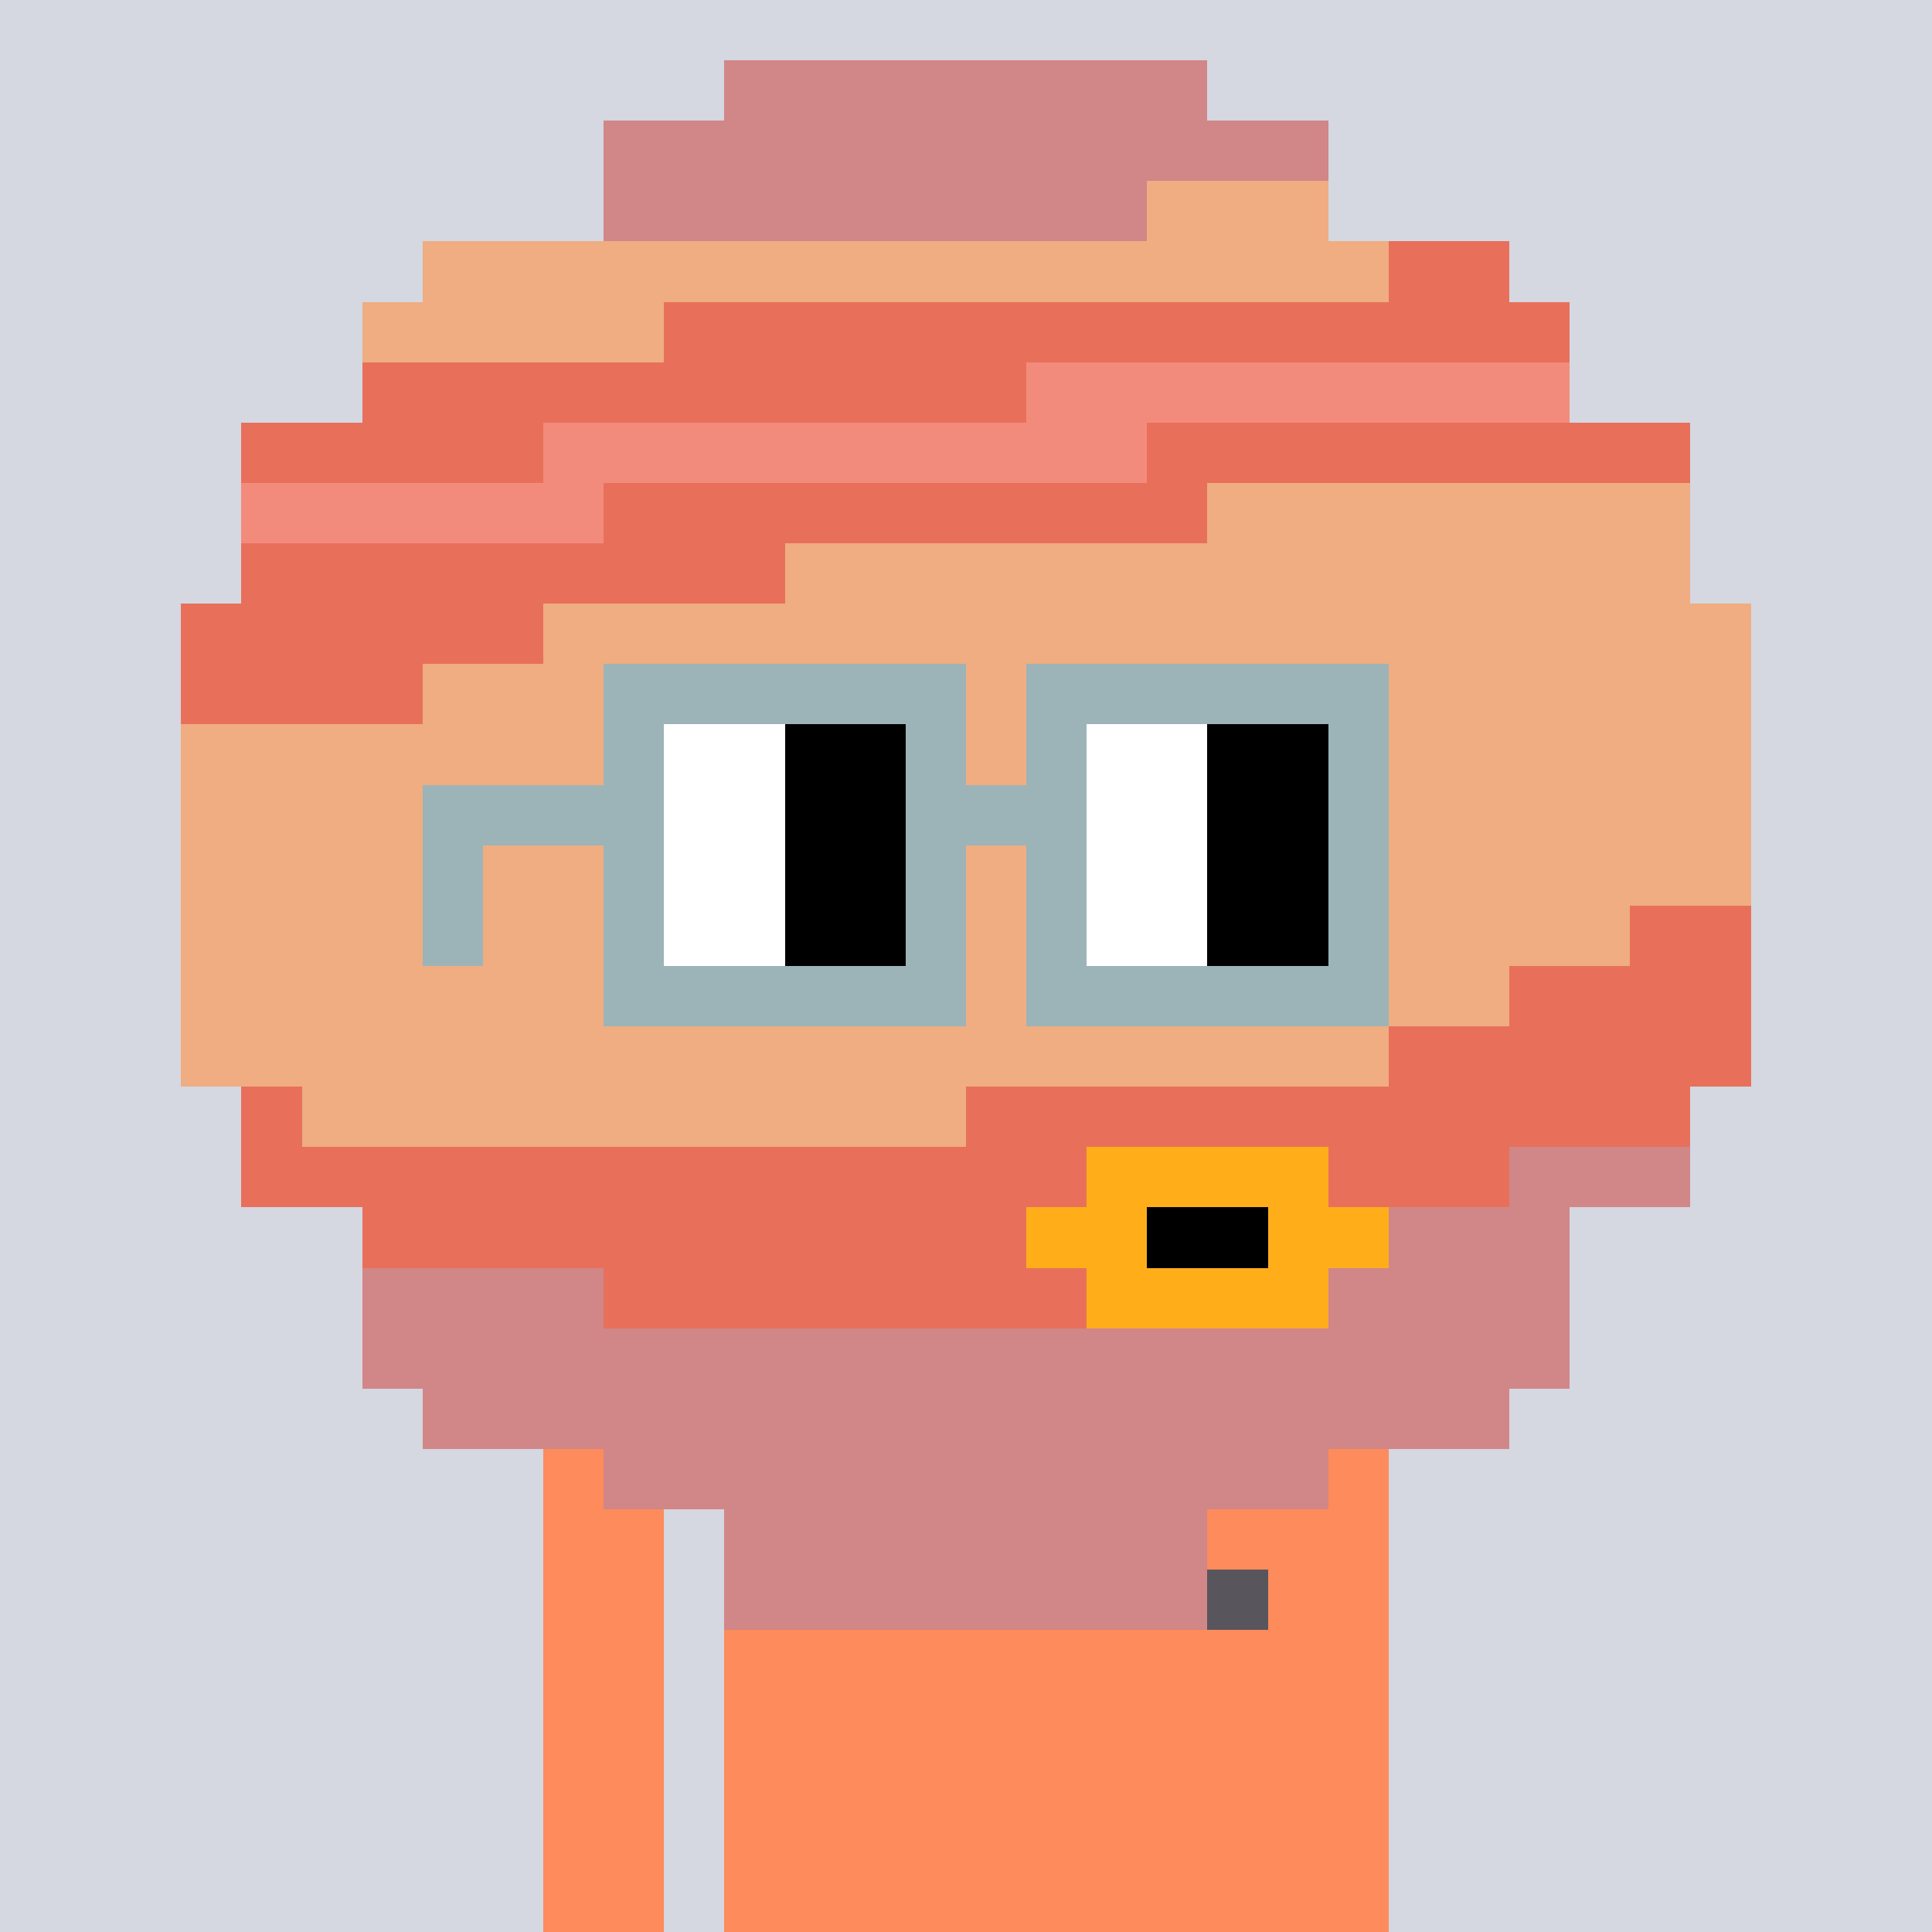 <svg width="320" height="320" viewBox="0 0 320 320" fill="none" xmlns="http://www.w3.org/2000/svg" shape-rendering="crispEdges"><defs><filter id="evil"><feColorMatrix color-interpolation-filters="sRGB" values="-1 0 0 0 1 0 -1 0 0 1 0 0 -1 0 1 0 0 0 1 0"/></filter></defs><g filter="url(#evil)"><svg width="320" height="320" viewBox="0 0 320 320" xmlns="http://www.w3.org/2000/svg" shape-rendering="crispEdges"><rect width="100%" height="100%" fill="#d5d7e1" /><rect width="140" height="10" x="90" y="210" fill="#fd8b5b" /><rect width="140" height="10" x="90" y="220" fill="#fd8b5b" /><rect width="140" height="10" x="90" y="230" fill="#fd8b5b" /><rect width="140" height="10" x="90" y="240" fill="#fd8b5b" /><rect width="20" height="10" x="90" y="250" fill="#fd8b5b" /><rect width="110" height="10" x="120" y="250" fill="#fd8b5b" /><rect width="20" height="10" x="90" y="260" fill="#fd8b5b" /><rect width="110" height="10" x="120" y="260" fill="#fd8b5b" /><rect width="20" height="10" x="90" y="270" fill="#fd8b5b" /><rect width="110" height="10" x="120" y="270" fill="#fd8b5b" /><rect width="20" height="10" x="90" y="280" fill="#fd8b5b" /><rect width="110" height="10" x="120" y="280" fill="#fd8b5b" /><rect width="20" height="10" x="90" y="290" fill="#fd8b5b" /><rect width="110" height="10" x="120" y="290" fill="#fd8b5b" /><rect width="20" height="10" x="90" y="300" fill="#fd8b5b" /><rect width="110" height="10" x="120" y="300" fill="#fd8b5b" /><rect width="20" height="10" x="90" y="310" fill="#fd8b5b" /><rect width="110" height="10" x="120" y="310" fill="#fd8b5b" /><rect width="30" height="10" x="130" y="240" fill="#58565c" /><rect width="10" height="10" x="170" y="240" fill="#58565c" /><rect width="10" height="10" x="190" y="240" fill="#58565c" /><rect width="10" height="10" x="130" y="250" fill="#58565c" /><rect width="10" height="10" x="150" y="250" fill="#58565c" /><rect width="10" height="10" x="170" y="250" fill="#58565c" /><rect width="10" height="10" x="190" y="250" fill="#58565c" /><rect width="10" height="10" x="130" y="260" fill="#58565c" /><rect width="10" height="10" x="150" y="260" fill="#58565c" /><rect width="10" height="10" x="170" y="260" fill="#58565c" /><rect width="20" height="10" x="190" y="260" fill="#58565c" /><rect width="80" height="10" x="120" y="10" fill="#d18687" /><rect width="120" height="10" x="100" y="20" fill="#d18687" /><rect width="90" height="10" x="100" y="30" fill="#d18687" /><rect width="30" height="10" x="190" y="30" fill="#efad81" /><rect width="160" height="10" x="70" y="40" fill="#efad81" /><rect width="20" height="10" x="230" y="40" fill="#e8705b" /><rect width="50" height="10" x="60" y="50" fill="#efad81" /><rect width="150" height="10" x="110" y="50" fill="#e8705b" /><rect width="110" height="10" x="60" y="60" fill="#e8705b" /><rect width="90" height="10" x="170" y="60" fill="#f38b7c" /><rect width="50" height="10" x="40" y="70" fill="#e8705b" /><rect width="100" height="10" x="90" y="70" fill="#f38b7c" /><rect width="90" height="10" x="190" y="70" fill="#e8705b" /><rect width="60" height="10" x="40" y="80" fill="#f38b7c" /><rect width="100" height="10" x="100" y="80" fill="#e8705b" /><rect width="80" height="10" x="200" y="80" fill="#efad81" /><rect width="90" height="10" x="40" y="90" fill="#e8705b" /><rect width="150" height="10" x="130" y="90" fill="#efad81" /><rect width="60" height="10" x="30" y="100" fill="#e8705b" /><rect width="200" height="10" x="90" y="100" fill="#efad81" /><rect width="40" height="10" x="30" y="110" fill="#e8705b" /><rect width="220" height="10" x="70" y="110" fill="#efad81" /><rect width="260" height="10" x="30" y="120" fill="#efad81" /><rect width="260" height="10" x="30" y="130" fill="#efad81" /><rect width="260" height="10" x="30" y="140" fill="#efad81" /><rect width="240" height="10" x="30" y="150" fill="#efad81" /><rect width="20" height="10" x="270" y="150" fill="#e8705b" /><rect width="220" height="10" x="30" y="160" fill="#efad81" /><rect width="40" height="10" x="250" y="160" fill="#e8705b" /><rect width="200" height="10" x="30" y="170" fill="#efad81" /><rect width="60" height="10" x="230" y="170" fill="#e8705b" /><rect width="10" height="10" x="40" y="180" fill="#e8705b" /><rect width="110" height="10" x="50" y="180" fill="#efad81" /><rect width="120" height="10" x="160" y="180" fill="#e8705b" /><rect width="140" height="10" x="40" y="190" fill="#e8705b" /><rect width="40" height="10" x="180" y="190" fill="#ffae1a" /><rect width="30" height="10" x="220" y="190" fill="#e8705b" /><rect width="30" height="10" x="250" y="190" fill="#d18687" /><rect width="110" height="10" x="60" y="200" fill="#e8705b" /><rect width="20" height="10" x="170" y="200" fill="#ffae1a" /><rect width="20" height="10" x="190" y="200" fill="#000000" /><rect width="20" height="10" x="210" y="200" fill="#ffae1a" /><rect width="30" height="10" x="230" y="200" fill="#d18687" /><rect width="40" height="10" x="60" y="210" fill="#d18687" /><rect width="80" height="10" x="100" y="210" fill="#e8705b" /><rect width="40" height="10" x="180" y="210" fill="#ffae1a" /><rect width="40" height="10" x="220" y="210" fill="#d18687" /><rect width="200" height="10" x="60" y="220" fill="#d18687" /><rect width="180" height="10" x="70" y="230" fill="#d18687" /><rect width="120" height="10" x="100" y="240" fill="#d18687" /><rect width="80" height="10" x="120" y="250" fill="#d18687" /><rect width="80" height="10" x="120" y="260" fill="#d18687" /><rect width="60" height="10" x="100" y="110" fill="#9cb4b8" /><rect width="60" height="10" x="170" y="110" fill="#9cb4b8" /><rect width="10" height="10" x="100" y="120" fill="#9cb4b8" /><rect width="20" height="10" x="110" y="120" fill="#ffffff" /><rect width="20" height="10" x="130" y="120" fill="#000000" /><rect width="10" height="10" x="150" y="120" fill="#9cb4b8" /><rect width="10" height="10" x="170" y="120" fill="#9cb4b8" /><rect width="20" height="10" x="180" y="120" fill="#ffffff" /><rect width="20" height="10" x="200" y="120" fill="#000000" /><rect width="10" height="10" x="220" y="120" fill="#9cb4b8" /><rect width="40" height="10" x="70" y="130" fill="#9cb4b8" /><rect width="20" height="10" x="110" y="130" fill="#ffffff" /><rect width="20" height="10" x="130" y="130" fill="#000000" /><rect width="30" height="10" x="150" y="130" fill="#9cb4b8" /><rect width="20" height="10" x="180" y="130" fill="#ffffff" /><rect width="20" height="10" x="200" y="130" fill="#000000" /><rect width="10" height="10" x="220" y="130" fill="#9cb4b8" /><rect width="10" height="10" x="70" y="140" fill="#9cb4b8" /><rect width="10" height="10" x="100" y="140" fill="#9cb4b8" /><rect width="20" height="10" x="110" y="140" fill="#ffffff" /><rect width="20" height="10" x="130" y="140" fill="#000000" /><rect width="10" height="10" x="150" y="140" fill="#9cb4b8" /><rect width="10" height="10" x="170" y="140" fill="#9cb4b8" /><rect width="20" height="10" x="180" y="140" fill="#ffffff" /><rect width="20" height="10" x="200" y="140" fill="#000000" /><rect width="10" height="10" x="220" y="140" fill="#9cb4b8" /><rect width="10" height="10" x="70" y="150" fill="#9cb4b8" /><rect width="10" height="10" x="100" y="150" fill="#9cb4b8" /><rect width="20" height="10" x="110" y="150" fill="#ffffff" /><rect width="20" height="10" x="130" y="150" fill="#000000" /><rect width="10" height="10" x="150" y="150" fill="#9cb4b8" /><rect width="10" height="10" x="170" y="150" fill="#9cb4b8" /><rect width="20" height="10" x="180" y="150" fill="#ffffff" /><rect width="20" height="10" x="200" y="150" fill="#000000" /><rect width="10" height="10" x="220" y="150" fill="#9cb4b8" /><rect width="60" height="10" x="100" y="160" fill="#9cb4b8" /><rect width="60" height="10" x="170" y="160" fill="#9cb4b8" /></svg></g></svg>